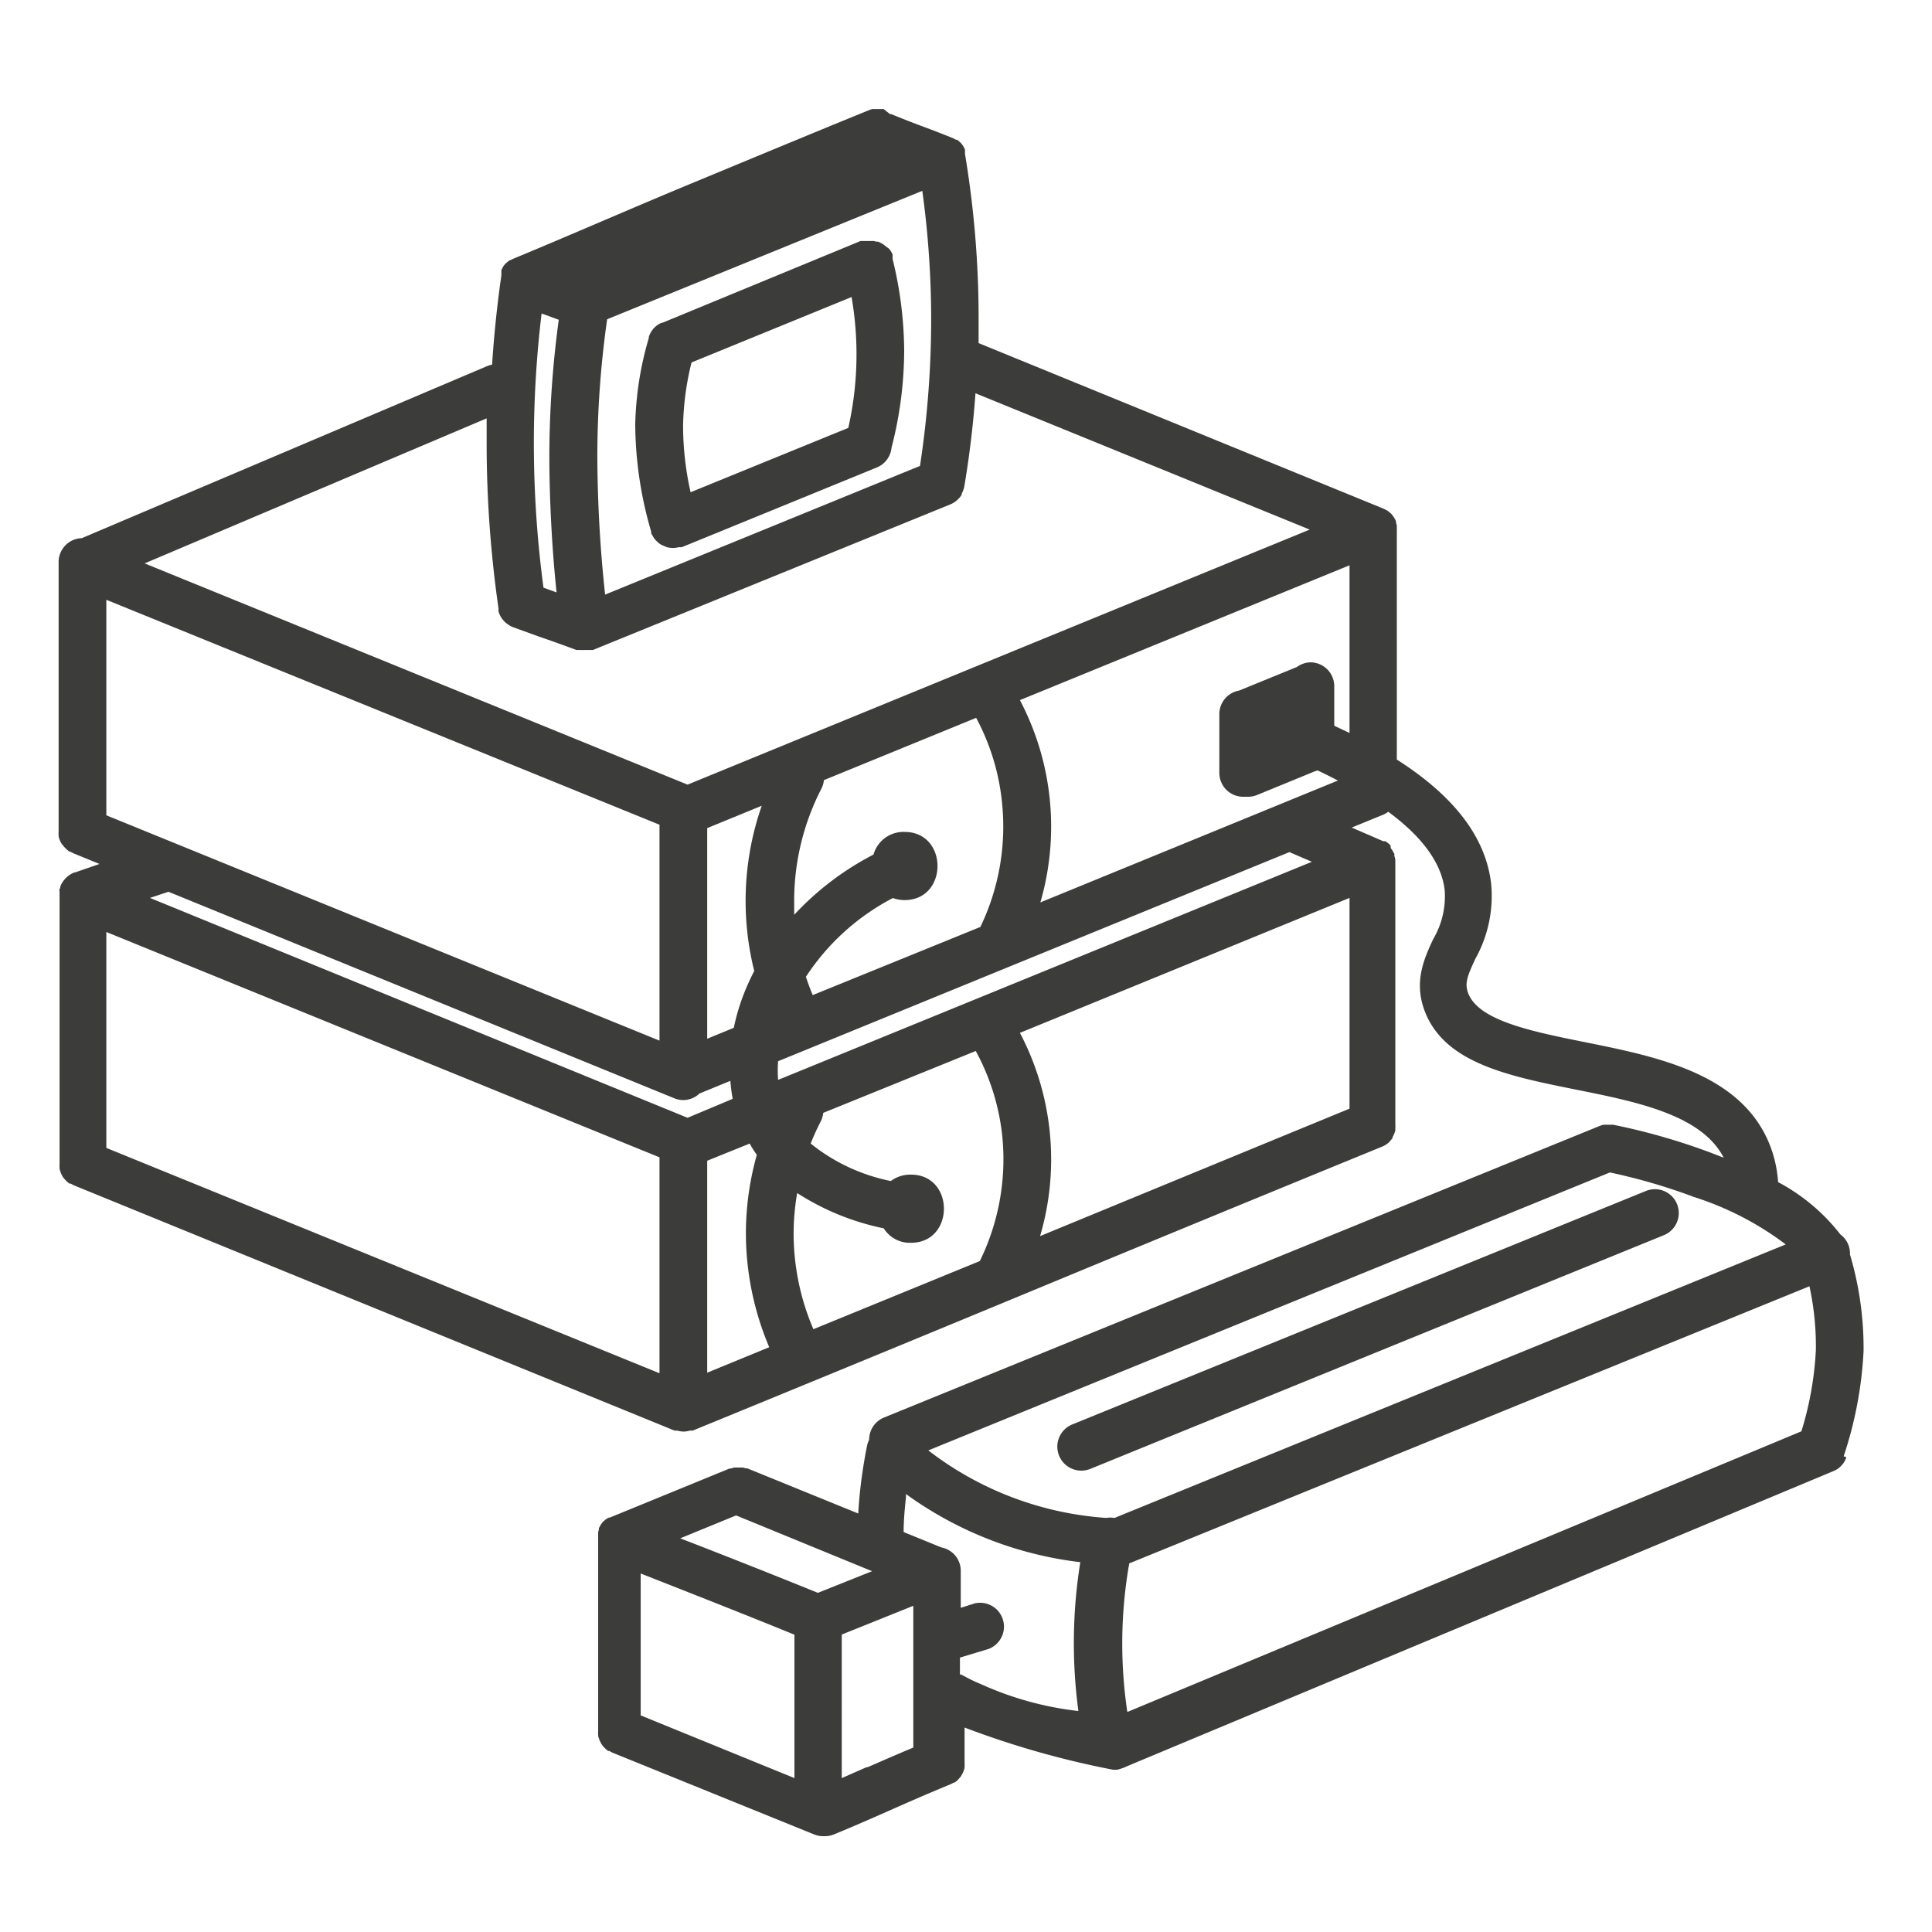 <svg id="Layer_1" data-name="Layer 1" xmlns="http://www.w3.org/2000/svg" viewBox="0 0 141.73 141.73"><defs><style>.cls-1{fill:#3c3c3b;}</style></defs><title>LaserCoding_D620i-icon_charcoal</title><path class="cls-1" d="M66.33,25.71A28.71,28.71,0,0,0,65.48,19h0l0-.11s0-.08,0-.12,0-.08,0-.11l0,0-.09-.17-.08-.13-.11-.13L65,18.09l-.12-.1-.15-.11-.12-.06-.18-.09-.13,0-.2-.05h-.48l-.2,0h-.05l-.12,0-.12,0L48.59,23.68l-.07,0-.19.1-.12.08-.15.12-.11.11-.11.14-.09.14-.08.15-.07.17,0,.09a24.18,24.18,0,0,0-1,6.36A28.41,28.41,0,0,0,47.77,39l0,0s0,.08,0,.12a1.68,1.68,0,0,0,.11.19,1.73,1.73,0,0,0,.12.2,1.7,1.7,0,0,0,.22.23,1.12,1.12,0,0,0,.47.3l.17.08a1.74,1.74,0,0,0,.51.08h0a1.74,1.74,0,0,0,.43-.06h.05l.08,0,.09,0,14.31-5.85a1.74,1.74,0,0,0,1.07-1.44A28.69,28.69,0,0,0,66.33,25.71ZM50.66,36.11a22.44,22.44,0,0,1-.55-4.88,20.63,20.63,0,0,1,.62-4.64l11.74-4.8a24.5,24.5,0,0,1-.24,9.6Z"/><path class="cls-1" d="M135.25,106.83a28.82,28.82,0,0,0,1.46-7.72,24.15,24.15,0,0,0-1-7.09,1.71,1.71,0,0,0-.7-1.46,14.17,14.17,0,0,0-4.57-3.84,9.06,9.06,0,0,0-.76-3.09c-2.22-4.93-8.2-6.13-13.47-7.19-3.81-.77-7.75-1.56-8.51-3.59-.26-.71-.07-1.23.54-2.53a9.46,9.46,0,0,0,1.15-5.49c-.4-3.4-2.69-6.41-6.92-9.11V38.88h0v0h0a1.73,1.73,0,0,0,0-.18c0-.05,0-.1,0-.15v0a1.74,1.74,0,0,0-.06-.2s0-.07,0-.11h0a1.72,1.72,0,0,0-.08-.16l-.06-.11-.1-.14a1.73,1.73,0,0,0-.13-.16l-.15-.12-.11-.09h0l-.1-.05-.2-.1h0L71.79,25.17q0-.92,0-1.88a73.16,73.16,0,0,0-1-12h0v0c0-.06,0-.11,0-.17s0-.1,0-.15h0l-.06-.12a1.75,1.75,0,0,0-.09-.17h0l-.05-.06,0,0a1.75,1.75,0,0,0-.14-.17h0l-.08-.07-.16-.13,0,0-.09,0-.18-.1h0c-.71-.29-1.51-.6-2.32-.9s-1.56-.6-2.25-.88l-.08,0L64.82,8h-.12l-.23,0h-.12l-.22,0-.14,0-.17.05c-4.36,1.78-8.74,3.6-13.13,5.42S42,17.18,37.61,19h0l0,0-.15.08-.05,0-.09.06-.13.11-.1.08,0,0-.11.13-.06.08v0l0,0-.08.15-.06.12h0v0s0,.1,0,.15,0,.1,0,.15v.09c-.31,2.17-.54,4.36-.68,6.55a1.75,1.75,0,0,0-.37.11L6,39.48a1.75,1.75,0,0,0-1.7,1.75v.13h0V61h0a1.74,1.74,0,0,0,0,.27s0,.05,0,.08a1.77,1.77,0,0,0,.06.21,1.73,1.73,0,0,0,.13.29L4.6,62l.09.1a1.72,1.72,0,0,0,.21.22l.18.15.07,0,.24.13h0l1.91.78L5.51,64l-.06,0-.17.08-.14.08-.14.1-.13.11-.11.12-.11.13-.09.14-.08.14-.06.16c0,.05,0,.11-.05.16s0,.11,0,.16a1.71,1.71,0,0,0,0,.19s0,0,0,.07v.15h0v19.6h0a1.74,1.74,0,0,0,0,.28s0,0,0,.07a1.76,1.76,0,0,0,.07.24,1.73,1.73,0,0,0,.11.25l.07.13.08.09a1.73,1.73,0,0,0,.28.29l.12.09.09,0,.22.12h0l44.08,18,.11,0,.1,0a1.75,1.75,0,0,0,.45.07h0a1.76,1.76,0,0,0,.45-.07l.1,0,.11,0q12.68-5.19,25.37-10.45t25.25-10.4h0a1.73,1.73,0,0,0,.26-.14l0,0a1.75,1.75,0,0,0,.26-.22l.08-.1a1.75,1.75,0,0,0,.13-.16l0-.07a1.73,1.73,0,0,0,.2-.49l0-.06s0-.05,0-.08a1.74,1.74,0,0,0,0-.27h0V63.29h0s0-.07,0-.1h0a1.09,1.09,0,0,0-.07-.39s0-.1,0-.14h0c0-.05-.05-.1-.08-.15l-.07-.14-.11-.14L102,62l-.14-.12-.12-.1h0l-.13-.07-.07,0-.07,0h0l-2.31-1,2.3-.94a1.73,1.73,0,0,0,.38-.22c2.5,1.84,3.91,3.77,4.14,5.74a6.17,6.17,0,0,1-.84,3.6c-.64,1.38-1.44,3.09-.64,5.24,1.43,3.85,6.13,4.8,11.1,5.8,4.55.91,9.24,1.87,10.85,5l-.9-.35a46.86,46.86,0,0,0-7.21-2.07h-.14l-.2,0h-.12l-.23,0h0a1.76,1.76,0,0,0-.28.08l-52.52,21.4a1.75,1.75,0,0,0-1.09,1.63,1.73,1.73,0,0,0-.15.42c-.23,1.15-.41,2.31-.53,3.47-.05.51-.09,1-.12,1.52l-8.13-3.31-.11,0-.21-.06-.17,0h-.17l-.18,0-.15,0-.22.07-.1,0-8.79,3.6h0l-.07,0-.18.1,0,0h0l-.1.08-.15.13h0l-.07.09,0,0-.09.12h0l-.05.1v0a1.73,1.73,0,0,0-.09.17v0s0,.08,0,.11a1.75,1.75,0,0,0-.05.17v0c0,.05,0,.11,0,.16s0,.1,0,.16h0V127h0a1.73,1.73,0,0,0,0,.27s0,.05,0,.08a1.75,1.75,0,0,0,.07.22,1.73,1.73,0,0,0,.12.27l.07.13.08.1a1.73,1.73,0,0,0,.26.27l.13.11.09,0,.22.12h0l14.8,6a1.74,1.74,0,0,0,.66.13l.15,0a1.76,1.76,0,0,0,.65-.13c1.36-.56,2.76-1.17,4.18-1.8s2.89-1.27,4.35-1.87h0a1.74,1.74,0,0,0,.25-.13l.06,0a1.76,1.76,0,0,0,.26-.21l.11-.13.11-.13.06-.11a1.73,1.73,0,0,0,.13-.27,1.75,1.75,0,0,0,.07-.24s0,0,0-.07a1.74,1.74,0,0,0,0-.28h0v-2.6h0a65.51,65.51,0,0,0,10.86,3.09,1.76,1.76,0,0,0,.36,0,3.47,3.47,0,0,0,.72-.26l51.82-21.65a1.75,1.75,0,0,0,.34-.19l0,0a1.72,1.72,0,0,0,.32-.32l.05-.06a1.74,1.74,0,0,0,.22-.44ZM96.14,48.59a1.74,1.74,0,0,0-1,.34L90.9,50.66h0a1.75,1.75,0,0,0-1.45,1.72V56.7a1.75,1.75,0,0,0,1.75,1.75l.21,0,.15,0a1.75,1.75,0,0,0,.66-.13l4.24-1.74.2-.06c.52.24,1,.49,1.49.74L76.32,66.2a19.94,19.94,0,0,0-1.5-14.84L99,41.47v12.3l-1.12-.53v-2.9A1.75,1.75,0,0,0,96.14,48.59ZM51.88,76.2V60.75l4-1.64a21.2,21.2,0,0,0-.55,12.12,17.28,17.28,0,0,0-.82,1.83,15.63,15.63,0,0,0-.68,2.34ZM7.8,59.81V44L48.38,60.5V76.34ZM59.62,73q-.26-.62-.5-1.34a17,17,0,0,1,6.38-5.78,2.57,2.57,0,0,0,.86.15c3.22,0,3.22-5,0-5a2.28,2.28,0,0,0-2.28,1.66,21.27,21.27,0,0,0-5.82,4.42c0-.28,0-.55,0-.83a18,18,0,0,1,2-8.43,1.74,1.74,0,0,0,.18-.62l11.17-4.57A16.69,16.69,0,0,1,73.52,59a17,17,0,0,1-1.6,9ZM39.87,43.11A80,80,0,0,1,39.73,23l.26.09,1,.37a75.12,75.12,0,0,0-.69,10c0,3.15.2,6.91.53,10l-.19-.07Zm4.52.51a97.7,97.7,0,0,1-.57-10.2,71.68,71.68,0,0,1,.72-10L67.66,14a69.69,69.69,0,0,1,.65,9.3,71.72,71.72,0,0,1-.82,10.88ZM35.7,30.69c0,.71,0,1.42,0,2.13a85.19,85.19,0,0,0,.87,11.81s0,.05,0,.08,0,.1,0,.15l.06.17.06.13.09.16.08.11.12.14.1.1.16.12.1.07a1.75,1.75,0,0,0,.3.15l1.84.67c1,.34,2,.7,2.79,1h0l.1,0,.08,0,.07,0,.06,0a1.73,1.73,0,0,0,.32,0h0l.26,0h0l.15,0,.1,0,.09,0h0L69.72,37a1.73,1.73,0,0,0,.42-.25l.07-.06a1.74,1.74,0,0,0,.34-.4l0-.08a1.75,1.75,0,0,0,.19-.52v0c.29-1.72.62-4.07.82-6.84l24.52,10L50.44,57.56,10.61,41.33ZM49.47,80.57a1.71,1.71,0,0,0,1.84-.35l2.27-.93a11.94,11.94,0,0,0,.17,1.32L50.44,82,11,65.87l1.36-.45ZM99,81.33Q87.65,86,76.3,90.68a19.94,19.94,0,0,0-1.48-14.91L99,65.87ZM71.58,77.1a16.7,16.7,0,0,1,1.95,6.28,17,17,0,0,1-1.65,9.13l-12.21,5a17.88,17.88,0,0,1-1.45-6.82,17.6,17.6,0,0,1,.26-3.17,18.62,18.62,0,0,0,6.35,2.59,2.26,2.26,0,0,0,2,1.06c3.22,0,3.22-5,0-5a2.38,2.38,0,0,0-1.48.47,13.68,13.68,0,0,1-5.88-2.75c.24-.61.5-1.16.74-1.63a1.74,1.74,0,0,0,.18-.62ZM55.52,84.72a21.25,21.25,0,0,0-.8,6,21.49,21.49,0,0,0,1.71,8.11l-4.55,1.87V85.15L55,83.89Q55.23,84.32,55.52,84.72ZM7.8,68.37,48.38,84.9v15.84L7.8,84.21Zm88.44-5.15-39.16,16a9.28,9.28,0,0,1,0-1.37L94.59,62.51ZM82.7,125.59a34,34,0,0,1,.14-10.9l49.9-20.33a20.64,20.64,0,0,1,.47,4.69,24.27,24.27,0,0,1-1.06,5.95ZM131,91.29,81.77,111.35l-.05,0a1.75,1.75,0,0,0-.55,0h-.07a24.06,24.06,0,0,1-13-4.95l50-20.39a43.11,43.11,0,0,1,6.17,1.8A22.46,22.46,0,0,1,131,91.29ZM47,115.43l.28.11c3.91,1.54,7.35,2.89,11,4.38v10.52L47,125.84Zm13,1.42c-3.4-1.38-6.59-2.64-10.1-4l4.1-1.68,9.75,4h0l.23.09Zm3.57,12.79-1.82.8V119.91L67,117.8V128.2C65.87,128.67,64.75,129.16,63.65,129.64Zm6.85-6.8V121.6l2.06-.62a1.75,1.75,0,0,0-1-3.35l-1,.32v-2.71h0a1.74,1.74,0,0,0-1.42-1.72l-2.77-1.13c0-.85.08-1.7.17-2.55,0-.08,0-.16,0-.24a27.22,27.22,0,0,0,12.79,5,37.46,37.46,0,0,0-.14,10.92,23.85,23.85,0,0,1-7.21-2C71.46,123.35,71,123.1,70.5,122.84Z"/><path class="cls-1" d="M78.65,104.5A1.75,1.75,0,0,0,80,107.75l42.11-17.16a1.75,1.75,0,0,0-1.32-3.24Z"/></svg>